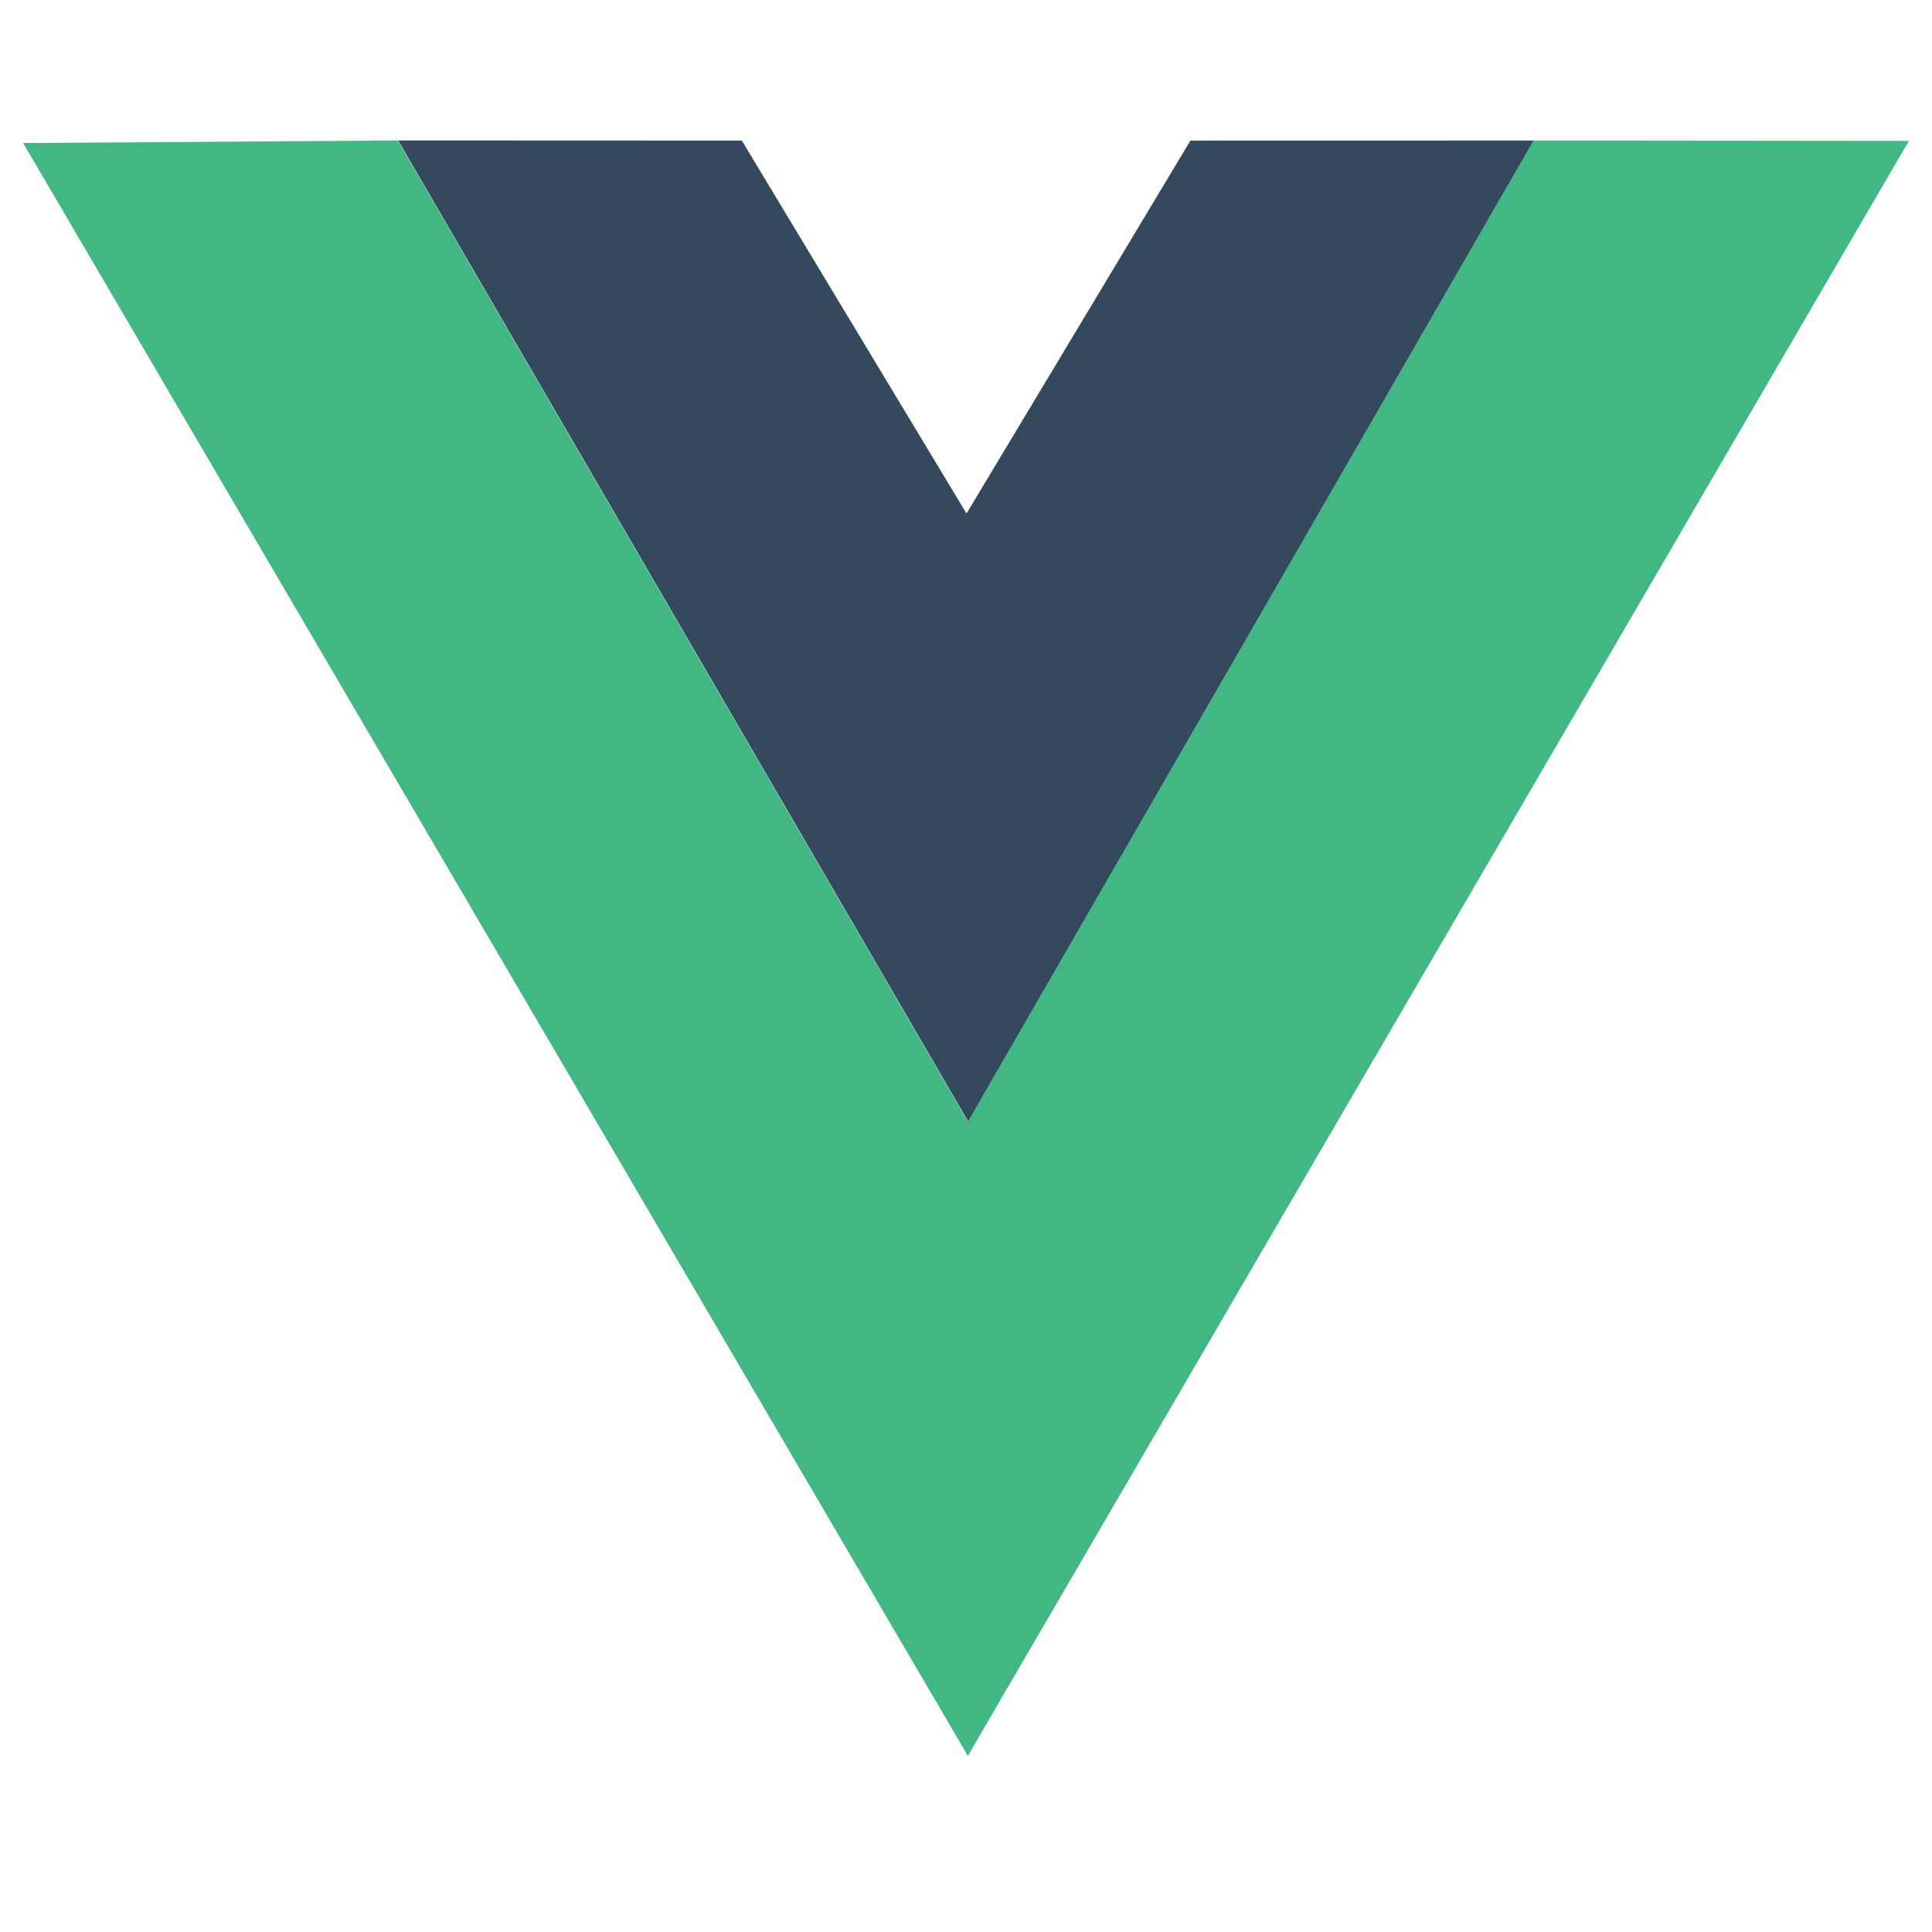 <svg width="101" height="101" viewBox="0 0 101 101" fill="none" xmlns="http://www.w3.org/2000/svg">
<g clip-path="url(#clip0)">
<path d="M20.81 7.341L38.78 7.348L50.527 26.846L62.233 7.349L80.187 7.345L50.617 58.638L20.81 7.341Z" fill="#35495E"/>
<path d="M1.211 7.478L20.794 7.345L50.6 58.64L80.172 7.348L99.789 7.368L50.597 91.79L1.211 7.478Z" fill="#41B883"/>
</g>
<defs>
<clipPath id="clip0">
<rect width="100" height="100" fill="white" transform="translate(0.5 0.003)"/>
</clipPath>
</defs>
</svg>

